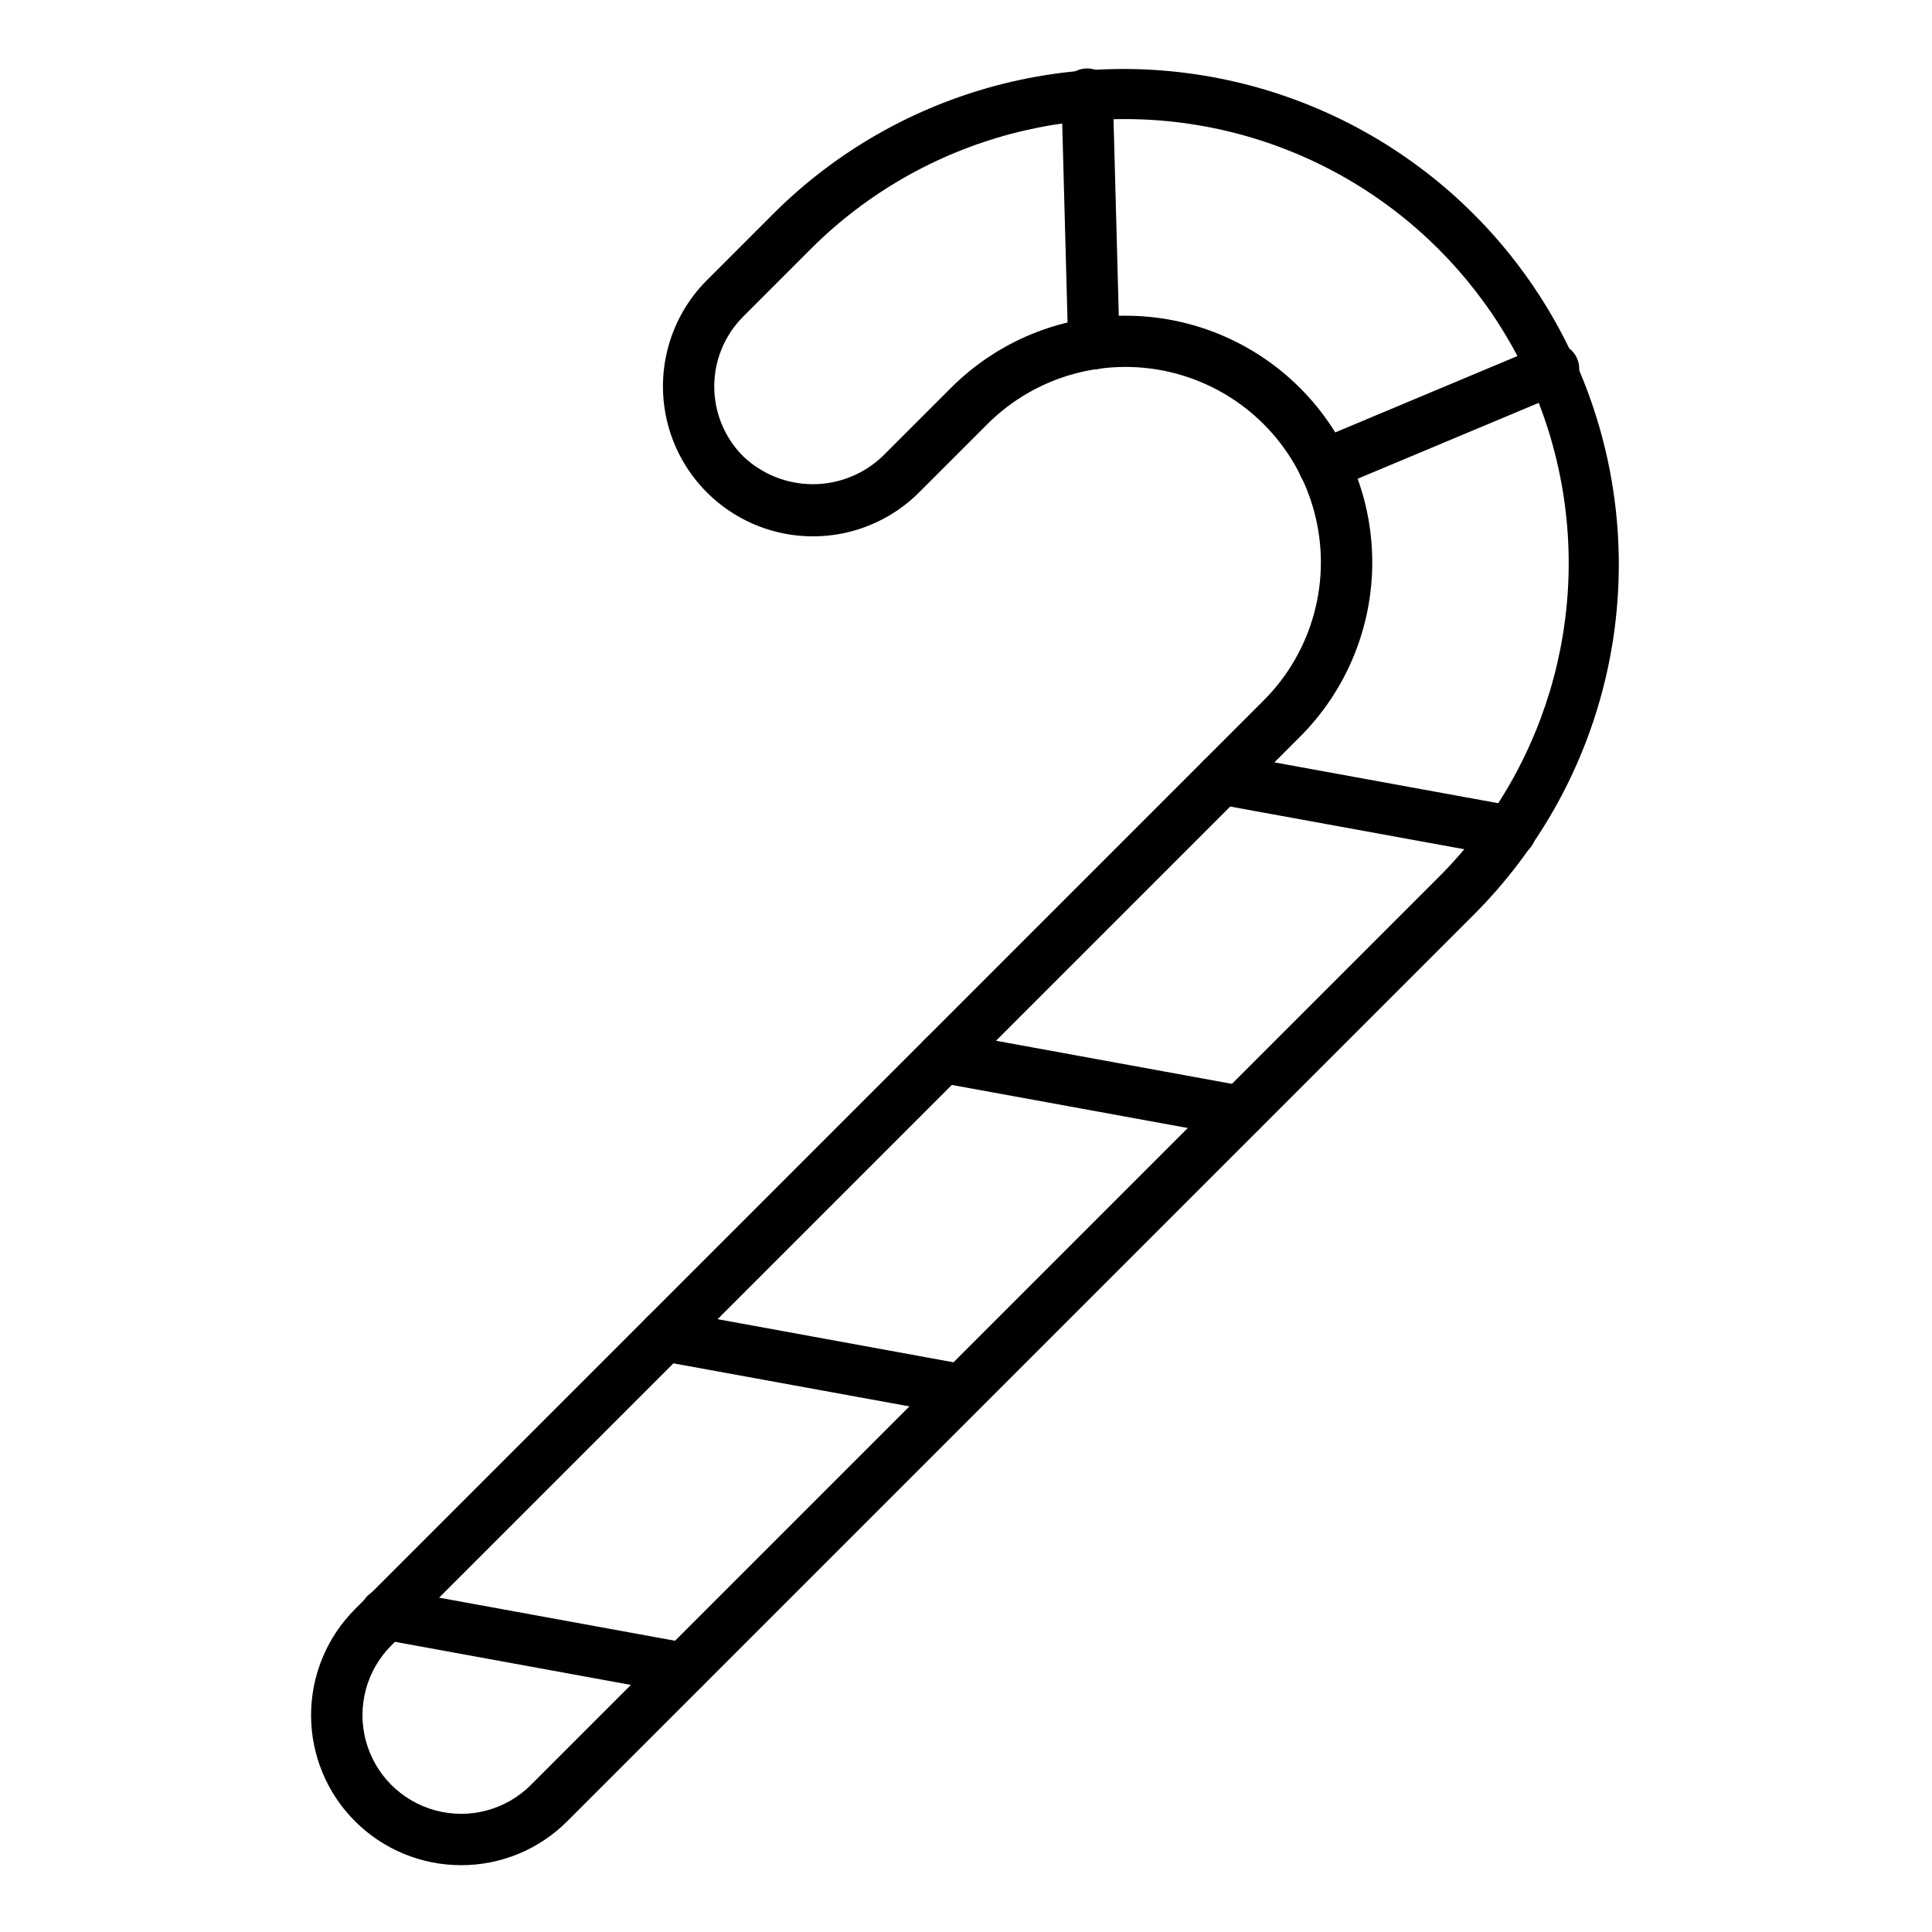 <?xml version="1.0" encoding="UTF-8"?>
<!-- Uploaded to: ICON Repo, www.svgrepo.com, Generator: ICON Repo Mixer Tools -->
<svg fill="#000000" width="800px" height="800px" version="1.1" viewBox="144 144 512 512" xmlns="http://www.w3.org/2000/svg">
 <g>
  <path d="m266.2 638.29c-10.543 0.008-20.66-4.18-28.117-11.637-7.461-7.453-11.648-17.566-11.648-28.113 0.004-10.547 4.195-20.66 11.656-28.113l240.79-240.8c13.082-13.078 18.188-32.145 13.402-50.012-4.789-17.867-18.746-31.824-36.613-36.609-17.867-4.789-36.93 0.32-50.012 13.398l-18.129 18.125c-10.051 10.023-24.68 13.926-38.387 10.25-13.707-3.68-24.414-14.387-28.094-28.094-3.676-13.707 0.227-28.336 10.25-38.387l18.125-18.129c33.238-32.828 81.414-45.527 126.52-33.34 45.098 12.184 80.328 47.414 92.512 92.512 12.184 45.102-0.512 93.277-33.34 126.52l-240.79 240.79c-7.449 7.465-17.566 11.656-28.117 11.641zm176.06-410.62c17.34-0.012 33.977 6.871 46.242 19.129 12.266 12.258 19.16 28.887 19.16 46.227 0 17.344-6.891 33.973-19.156 46.234l-240.79 240.79c-6.606 6.606-9.184 16.234-6.766 25.254 2.418 9.023 9.465 16.07 18.488 18.488 9.023 2.418 18.648-0.16 25.254-6.766l240.79-240.79c29.594-29.758 41.102-73.02 30.199-113.55-10.898-40.527-42.555-72.184-83.082-83.086-40.527-10.898-83.793 0.609-113.55 30.199l-18.125 18.129 0.004 0.004c-4.898 4.906-7.644 11.555-7.644 18.484 0 6.934 2.746 13.582 7.644 18.488 4.977 4.758 11.602 7.414 18.488 7.414s13.508-2.656 18.484-7.414l18.129-18.125 0.004 0.004c12.254-12.273 28.891-19.156 46.234-19.125z"/>
  <path d="m544.27 371.17c-0.414 0-0.824-0.035-1.227-0.109l-76.531-13.957c-3.699-0.672-6.152-4.219-5.477-7.922 0.672-3.699 4.219-6.152 7.922-5.477l76.531 13.957c3.469 0.629 5.883 3.801 5.566 7.312-0.316 3.512-3.262 6.199-6.785 6.195z"/>
  <path d="m472.77 445.38c-0.414-0.004-0.828-0.043-1.234-0.117l-78.812-14.391c-3.699-0.68-6.148-4.227-5.473-7.926 0.676-3.699 4.227-6.152 7.926-5.473l78.812 14.398c3.469 0.629 5.883 3.801 5.566 7.312-0.316 3.508-3.262 6.199-6.785 6.195z"/>
  <path d="m398.98 519.14c-0.414 0-0.824-0.039-1.23-0.109l-78.812-14.375c-3.699-0.676-6.152-4.223-5.473-7.922 0.676-3.703 4.223-6.152 7.922-5.477l78.805 14.402c3.406 0.688 5.746 3.824 5.434 7.281-0.309 3.457-3.172 6.129-6.644 6.199z"/>
  <path d="m325.19 592.96c-0.414-0.004-0.828-0.039-1.234-0.109l-78.812-14.398c-1.809-0.289-3.426-1.293-4.484-2.789s-1.469-3.356-1.141-5.156c0.328-1.805 1.371-3.398 2.887-4.422 1.52-1.023 3.387-1.395 5.184-1.023l78.812 14.391c3.465 0.629 5.883 3.797 5.566 7.309-0.312 3.508-3.254 6.199-6.777 6.199z"/>
  <path d="m494.85 274.05c-3.25 0.008-6.055-2.277-6.695-5.461-0.645-3.188 1.055-6.383 4.055-7.633l60.871-25.512v0.004c3.469-1.457 7.457 0.18 8.91 3.648 1.453 3.469-0.18 7.457-3.648 8.91l-60.867 25.512h0.004c-0.832 0.348-1.727 0.531-2.629 0.531z"/>
  <path d="m433.88 241.88c-3.688 0-6.707-2.938-6.809-6.625l-1.777-66.129c-0.098-3.762 2.867-6.891 6.629-6.988 3.762-0.102 6.891 2.867 6.988 6.625l1.777 66.121v0.004c0.047 1.809-0.629 3.562-1.875 4.871-1.25 1.312-2.969 2.07-4.777 2.113z"/>
 </g>
</svg>